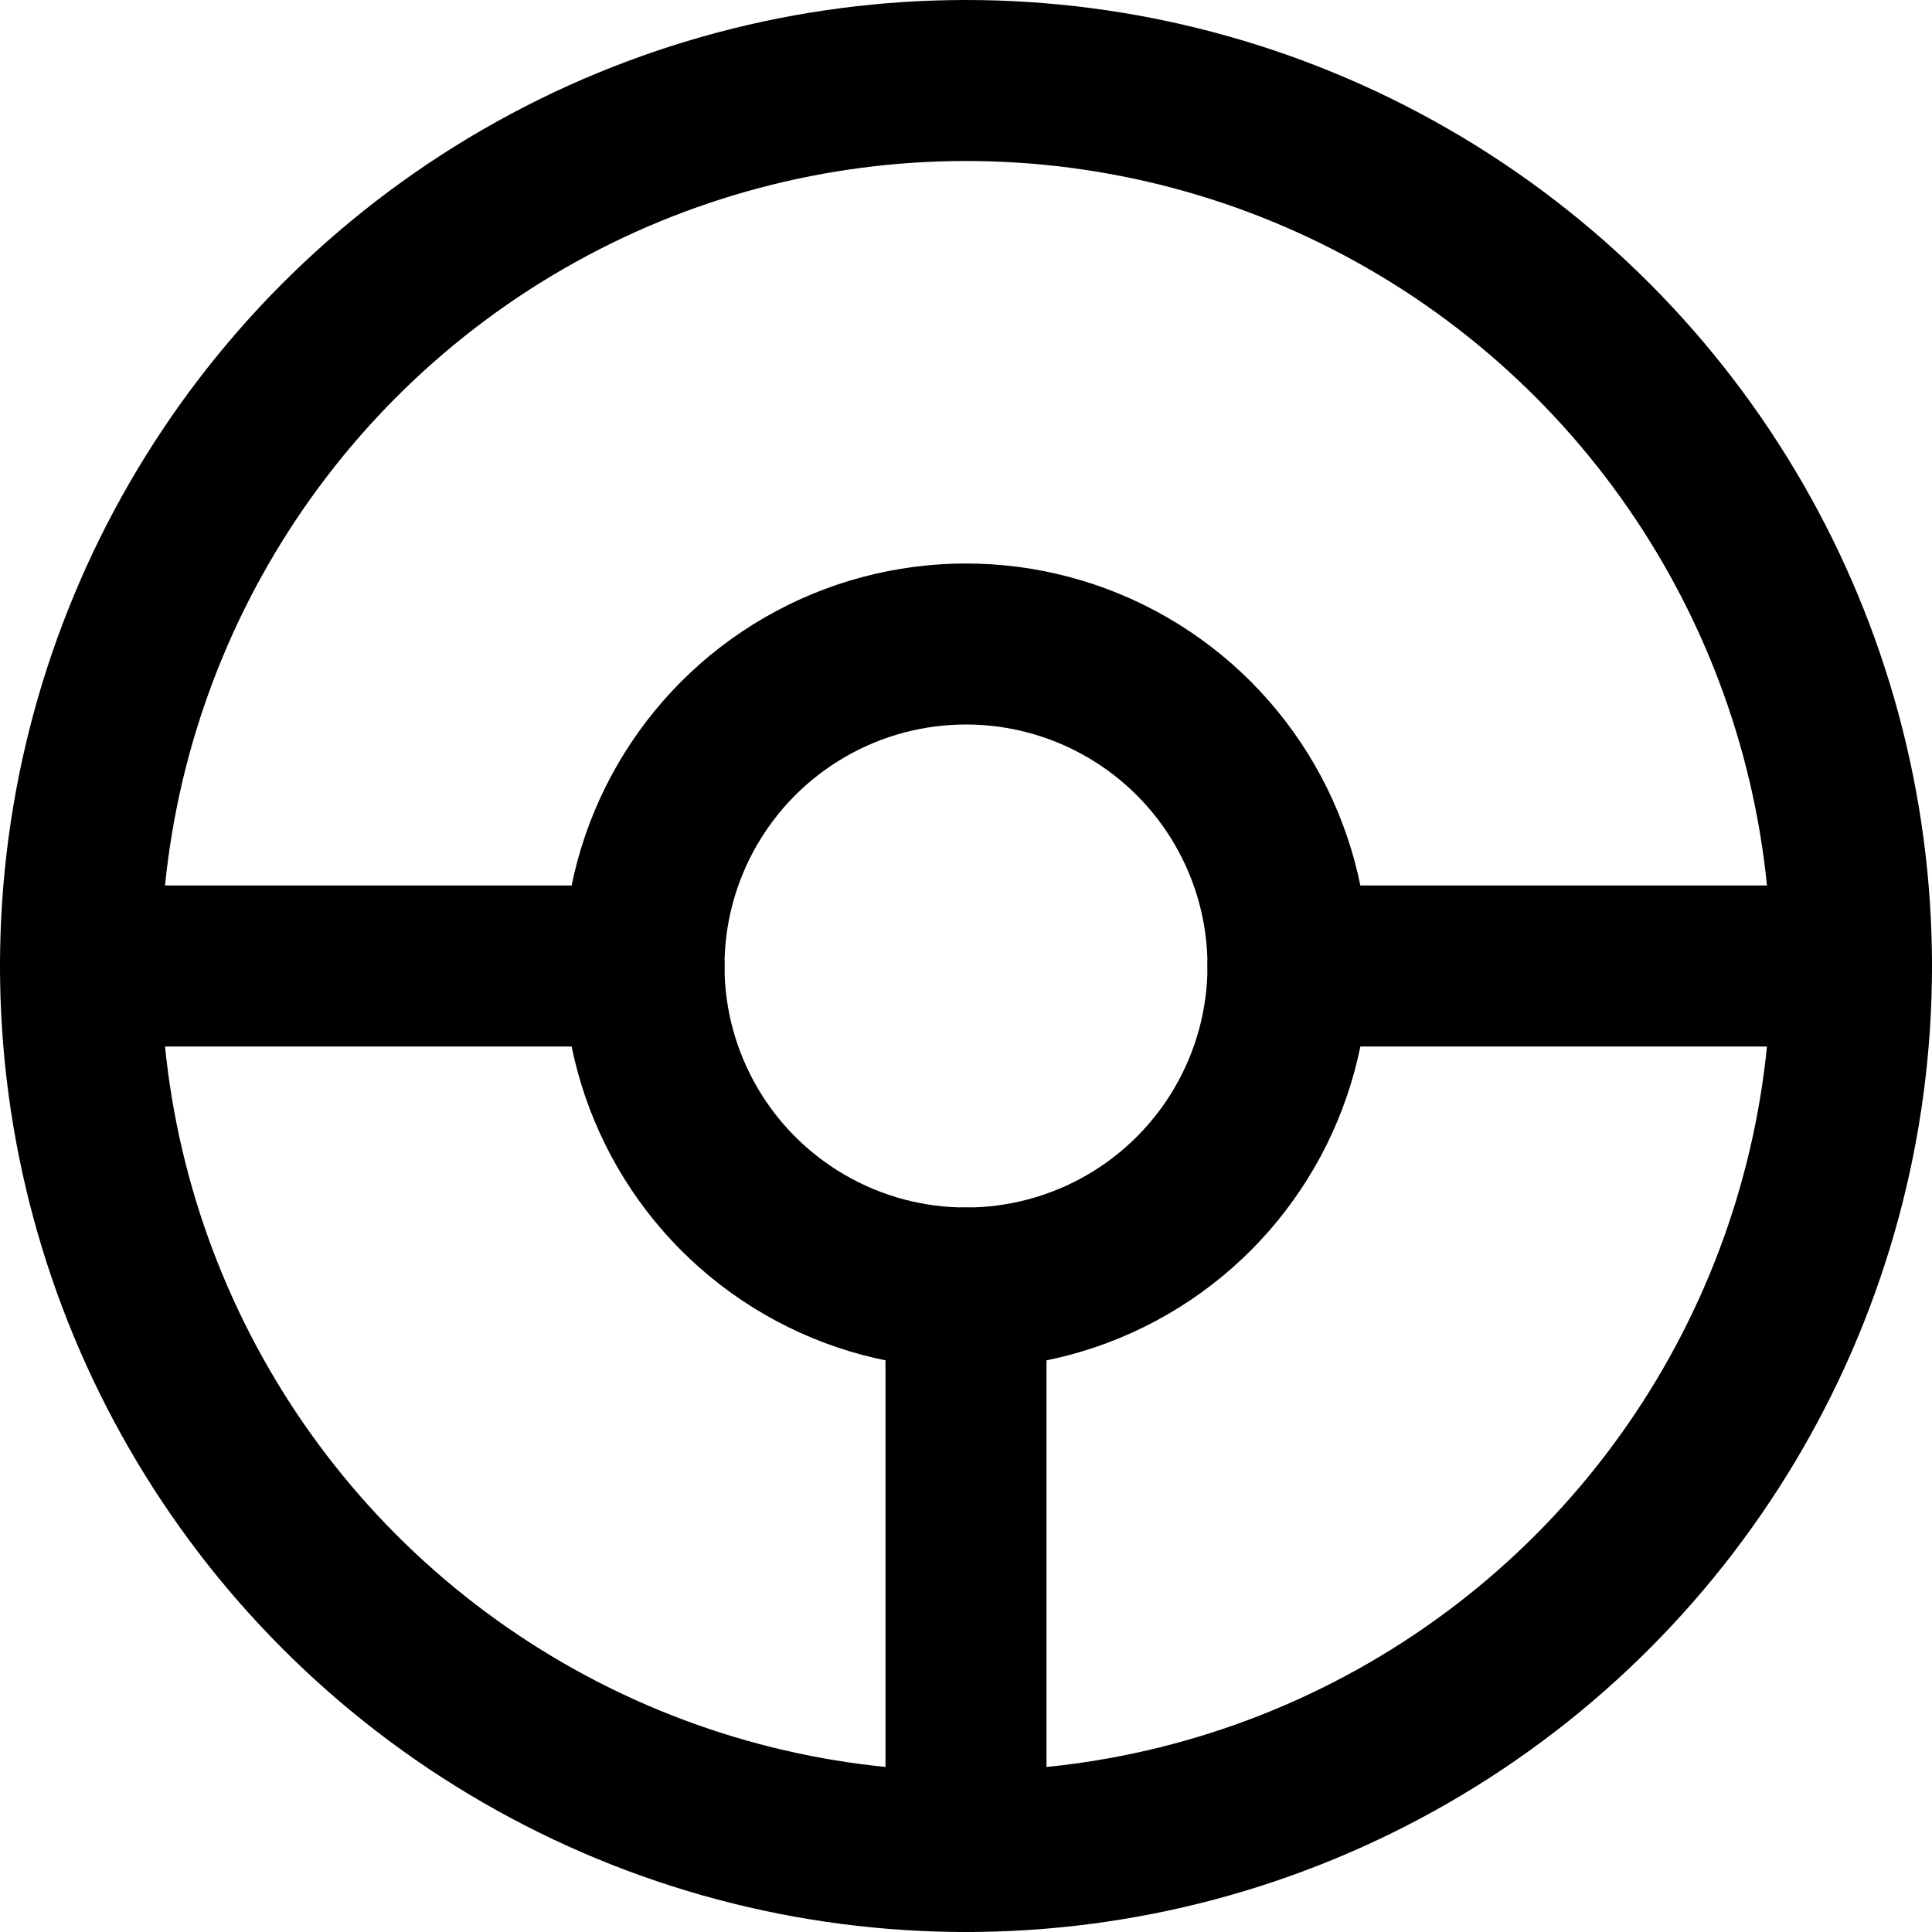 <svg enable-background="new 0 0 24 24" viewBox="0 0 24 24" xmlns="http://www.w3.org/2000/svg"><g style="fill:none;stroke:#000;stroke-width:2;stroke-linecap:round;stroke-linejoin:round;stroke-miterlimit:10"><circle cx="12" cy="12" r="4"/><path d="m12 16v7"/><path d="m8 12h-7"/><path d="m23 12h-7"/><circle cx="12" cy="12" r="11"/></g></svg>